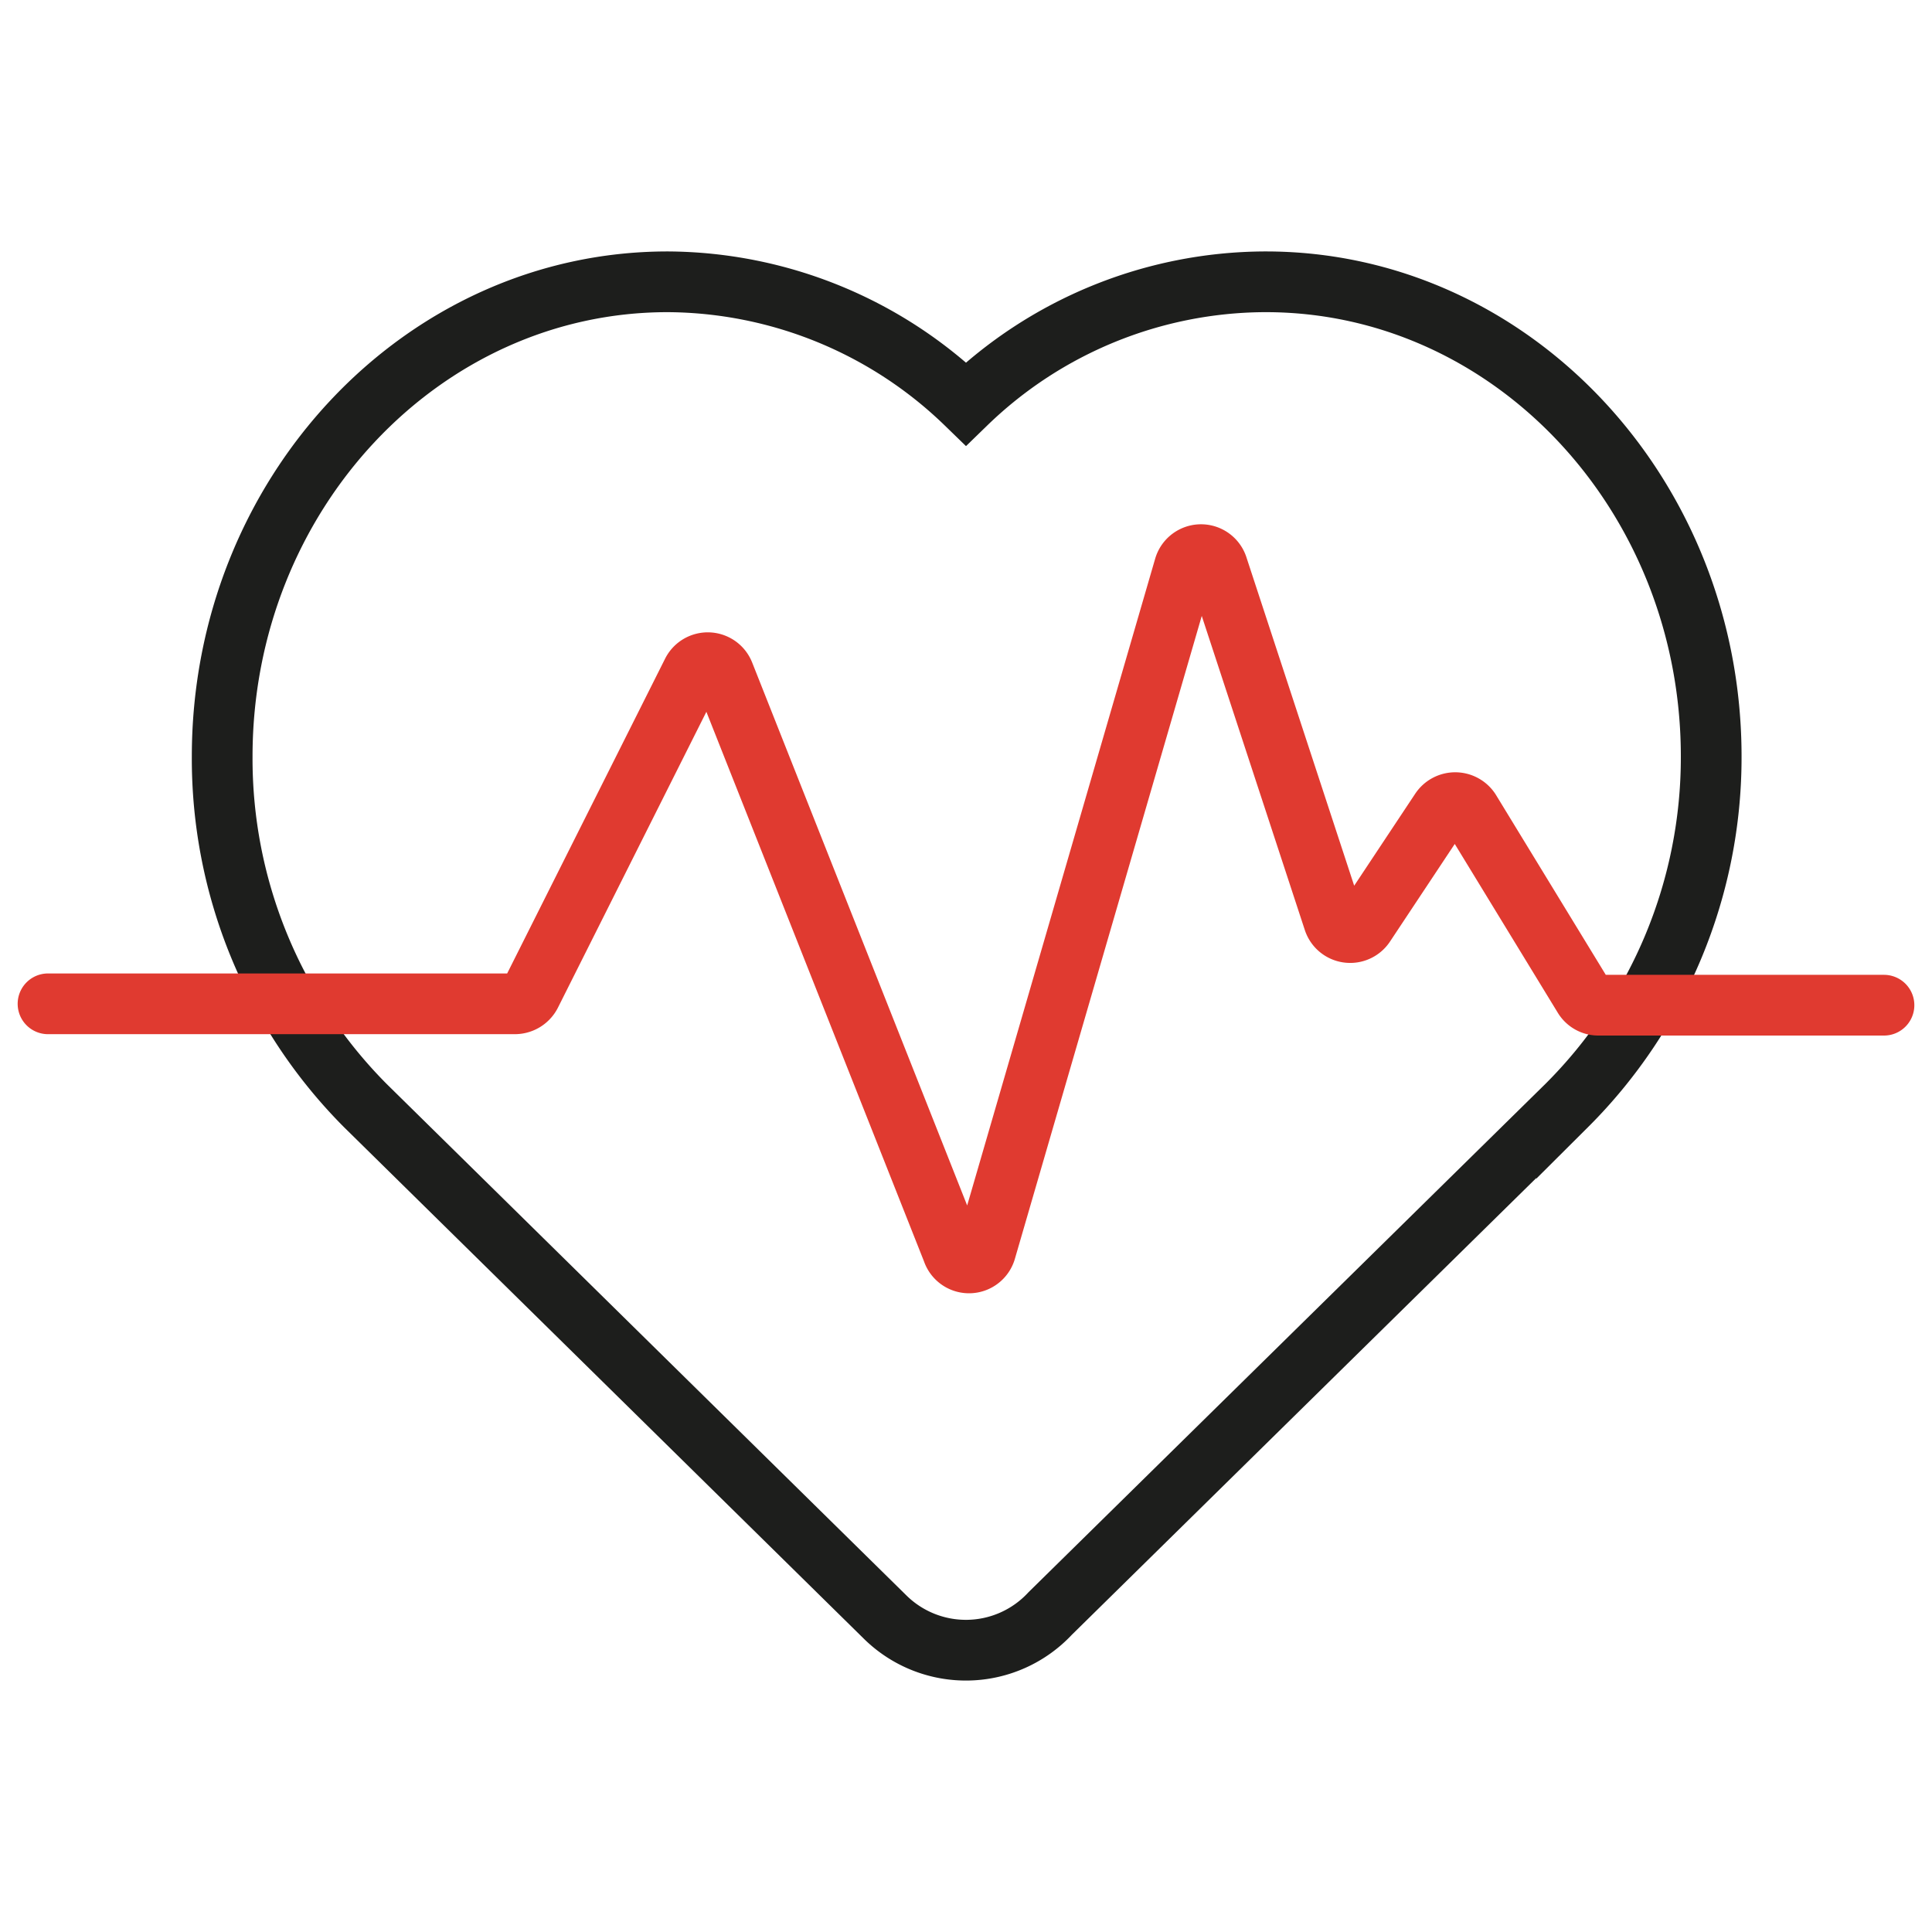 <svg xmlns="http://www.w3.org/2000/svg" viewBox="0 0 70 70"><defs><style>.cls-1,.cls-2{fill:none;stroke-width:2.2px;}.cls-1{stroke:#1d1e1c;stroke-miterlimit:10;}.cls-2{stroke:#e03a30;stroke-linecap:round;stroke-linejoin:round;}</style></defs><g id="ART"><path class="cls-1" d="M45.81,10.21A15.64,15.64,0,0,0,35,14.63a15.64,15.64,0,0,0-10.81-4.42c-8.9,0-16.14,7.71-16.14,17.2a17.81,17.81,0,0,0,5.19,12.65L32.05,58.57a4.17,4.17,0,0,0,6-.11l18.71-18.4A17.81,17.81,0,0,0,62,27.41c0-9.49-7.24-17.2-16.14-17.2Z"/><path class="cls-2" d="M1.74,36.37H18.66a.65.65,0,0,0,.57-.35l5.85-11.66a.63.63,0,0,1,1.15.05l8.28,20.91a.63.63,0,0,0,1.2,0l7.2-24.77a.63.63,0,0,1,1.21,0l4.2,12.8a.63.63,0,0,0,1.13.15l2.74-4.13a.64.64,0,0,1,1.07,0l4.12,6.75a.62.62,0,0,0,.54.3H68.26"/></g></svg>